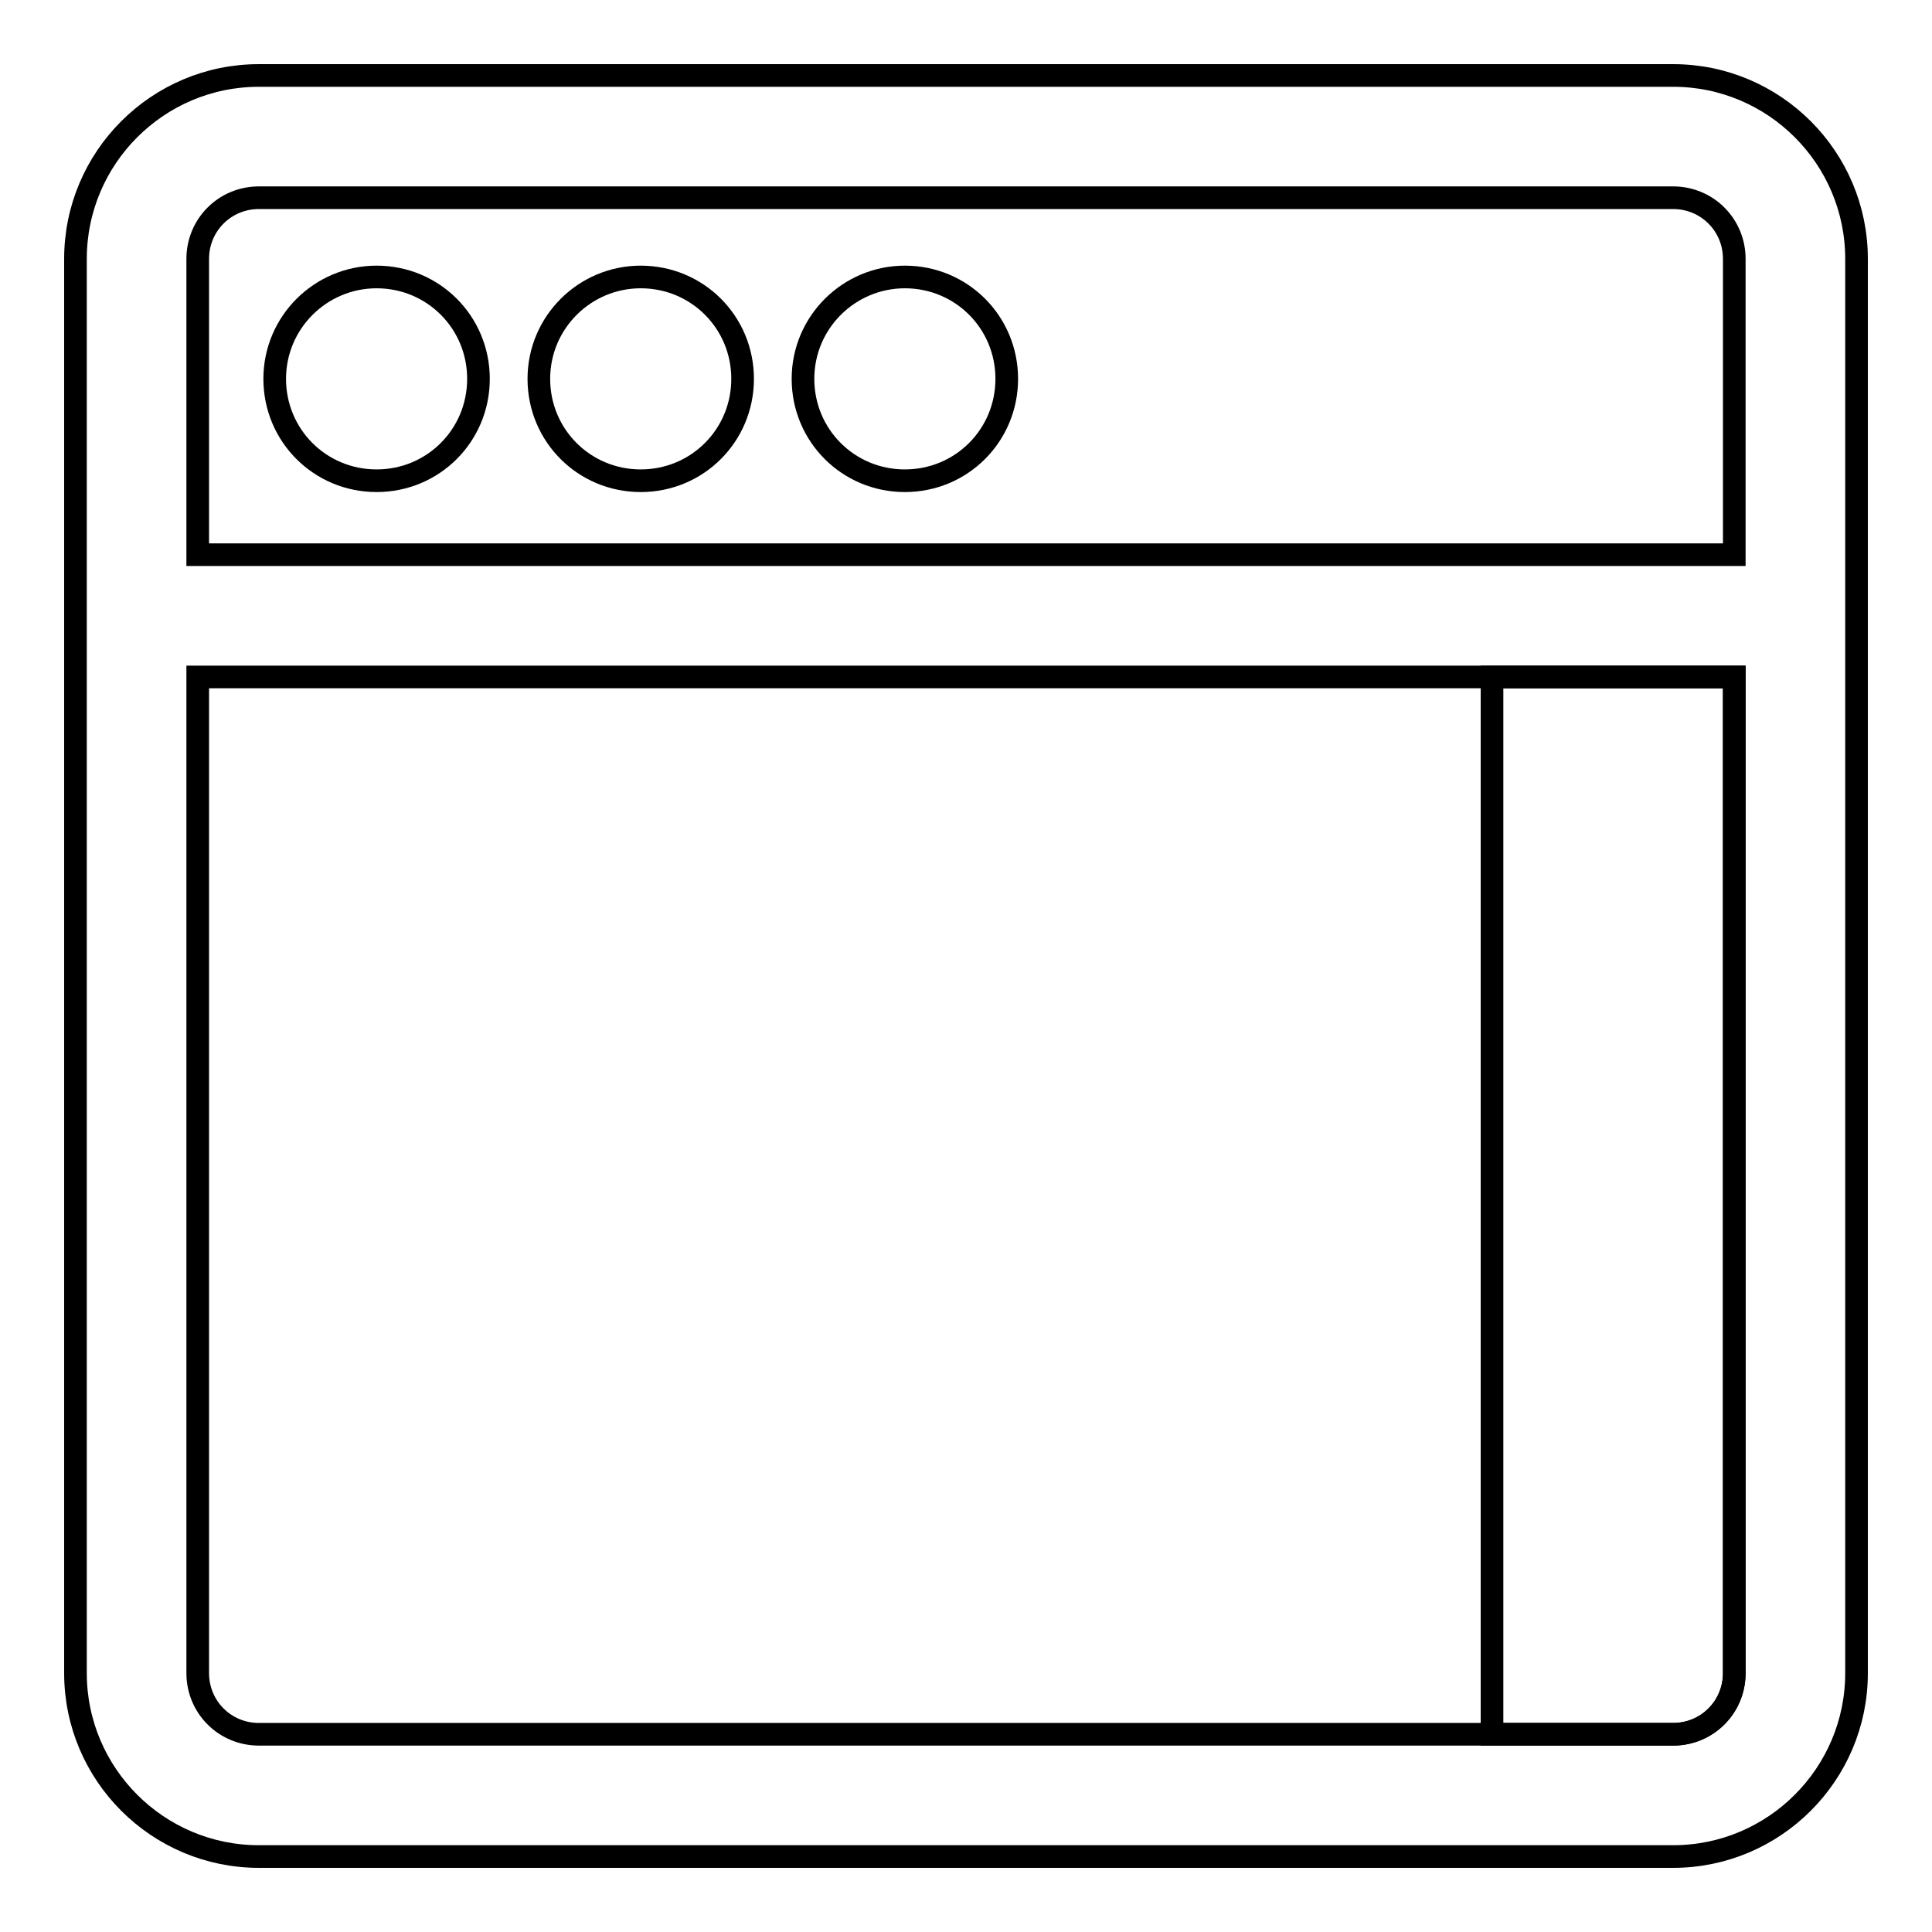 <?xml version="1.0" encoding="utf-8"?>
<!-- Svg Vector Icons : http://www.onlinewebfonts.com/icon -->
<!DOCTYPE svg PUBLIC "-//W3C//DTD SVG 1.1//EN" "http://www.w3.org/Graphics/SVG/1.1/DTD/svg11.dtd">
<svg version="1.1" xmlns="http://www.w3.org/2000/svg" xmlns:xlink="http://www.w3.org/1999/xlink" x="0px" y="0px" viewBox="0 0 256 256" enable-background="new 0 0 256 256" xml:space="preserve">
<g> <path stroke-width="3" fill-opacity="0" stroke="#000000"  d="M36.4,50.2c0,7.5,6,13.5,13.5,13.5c7.5,0,13.5-6,13.5-13.5c0-7.5-6-13.5-13.5-13.5 C42.5,36.7,36.4,42.7,36.4,50.2z"/> <path stroke-width="3" fill-opacity="0" stroke="#000000"  d="M71.4,50.2c0,7.5,6,13.5,13.5,13.5c7.5,0,13.5-6,13.5-13.5c0-7.5-6-13.5-13.5-13.5 C77.5,36.7,71.4,42.7,71.4,50.2z"/> <path stroke-width="3" fill-opacity="0" stroke="#000000"  d="M106.4,50.2c0,7.5,6,13.5,13.5,13.5c7.5,0,13.5-6,13.5-13.5c0-7.5-6-13.5-13.5-13.5 C112.5,36.7,106.4,42.7,106.4,50.2z"/> <path stroke-width="3" fill-opacity="0" stroke="#000000"  d="M197.7,89.7v140.1h24c4.5,0,8.1-3.6,8.1-8.1v-132H197.7z"/> <path stroke-width="3" fill-opacity="0" stroke="#000000"  d="M221.7,10H34.3C20.9,10,10,20.9,10,34.3v187.4c0,13.4,10.9,24.3,24.3,24.3h187.4 c13.4,0,24.3-10.9,24.3-24.3V34.3C246,20.9,235.1,10,221.7,10z M229.8,221.7c0,4.5-3.6,8.1-8.1,8.1H34.3c-4.5,0-8.1-3.6-8.1-8.1 v-132h203.6V221.7z M229.8,73.5H26.2V34.3c0-4.5,3.6-8.1,8.1-8.1h187.4c4.5,0,8.1,3.6,8.1,8.1V73.5z"/></g>
</svg>